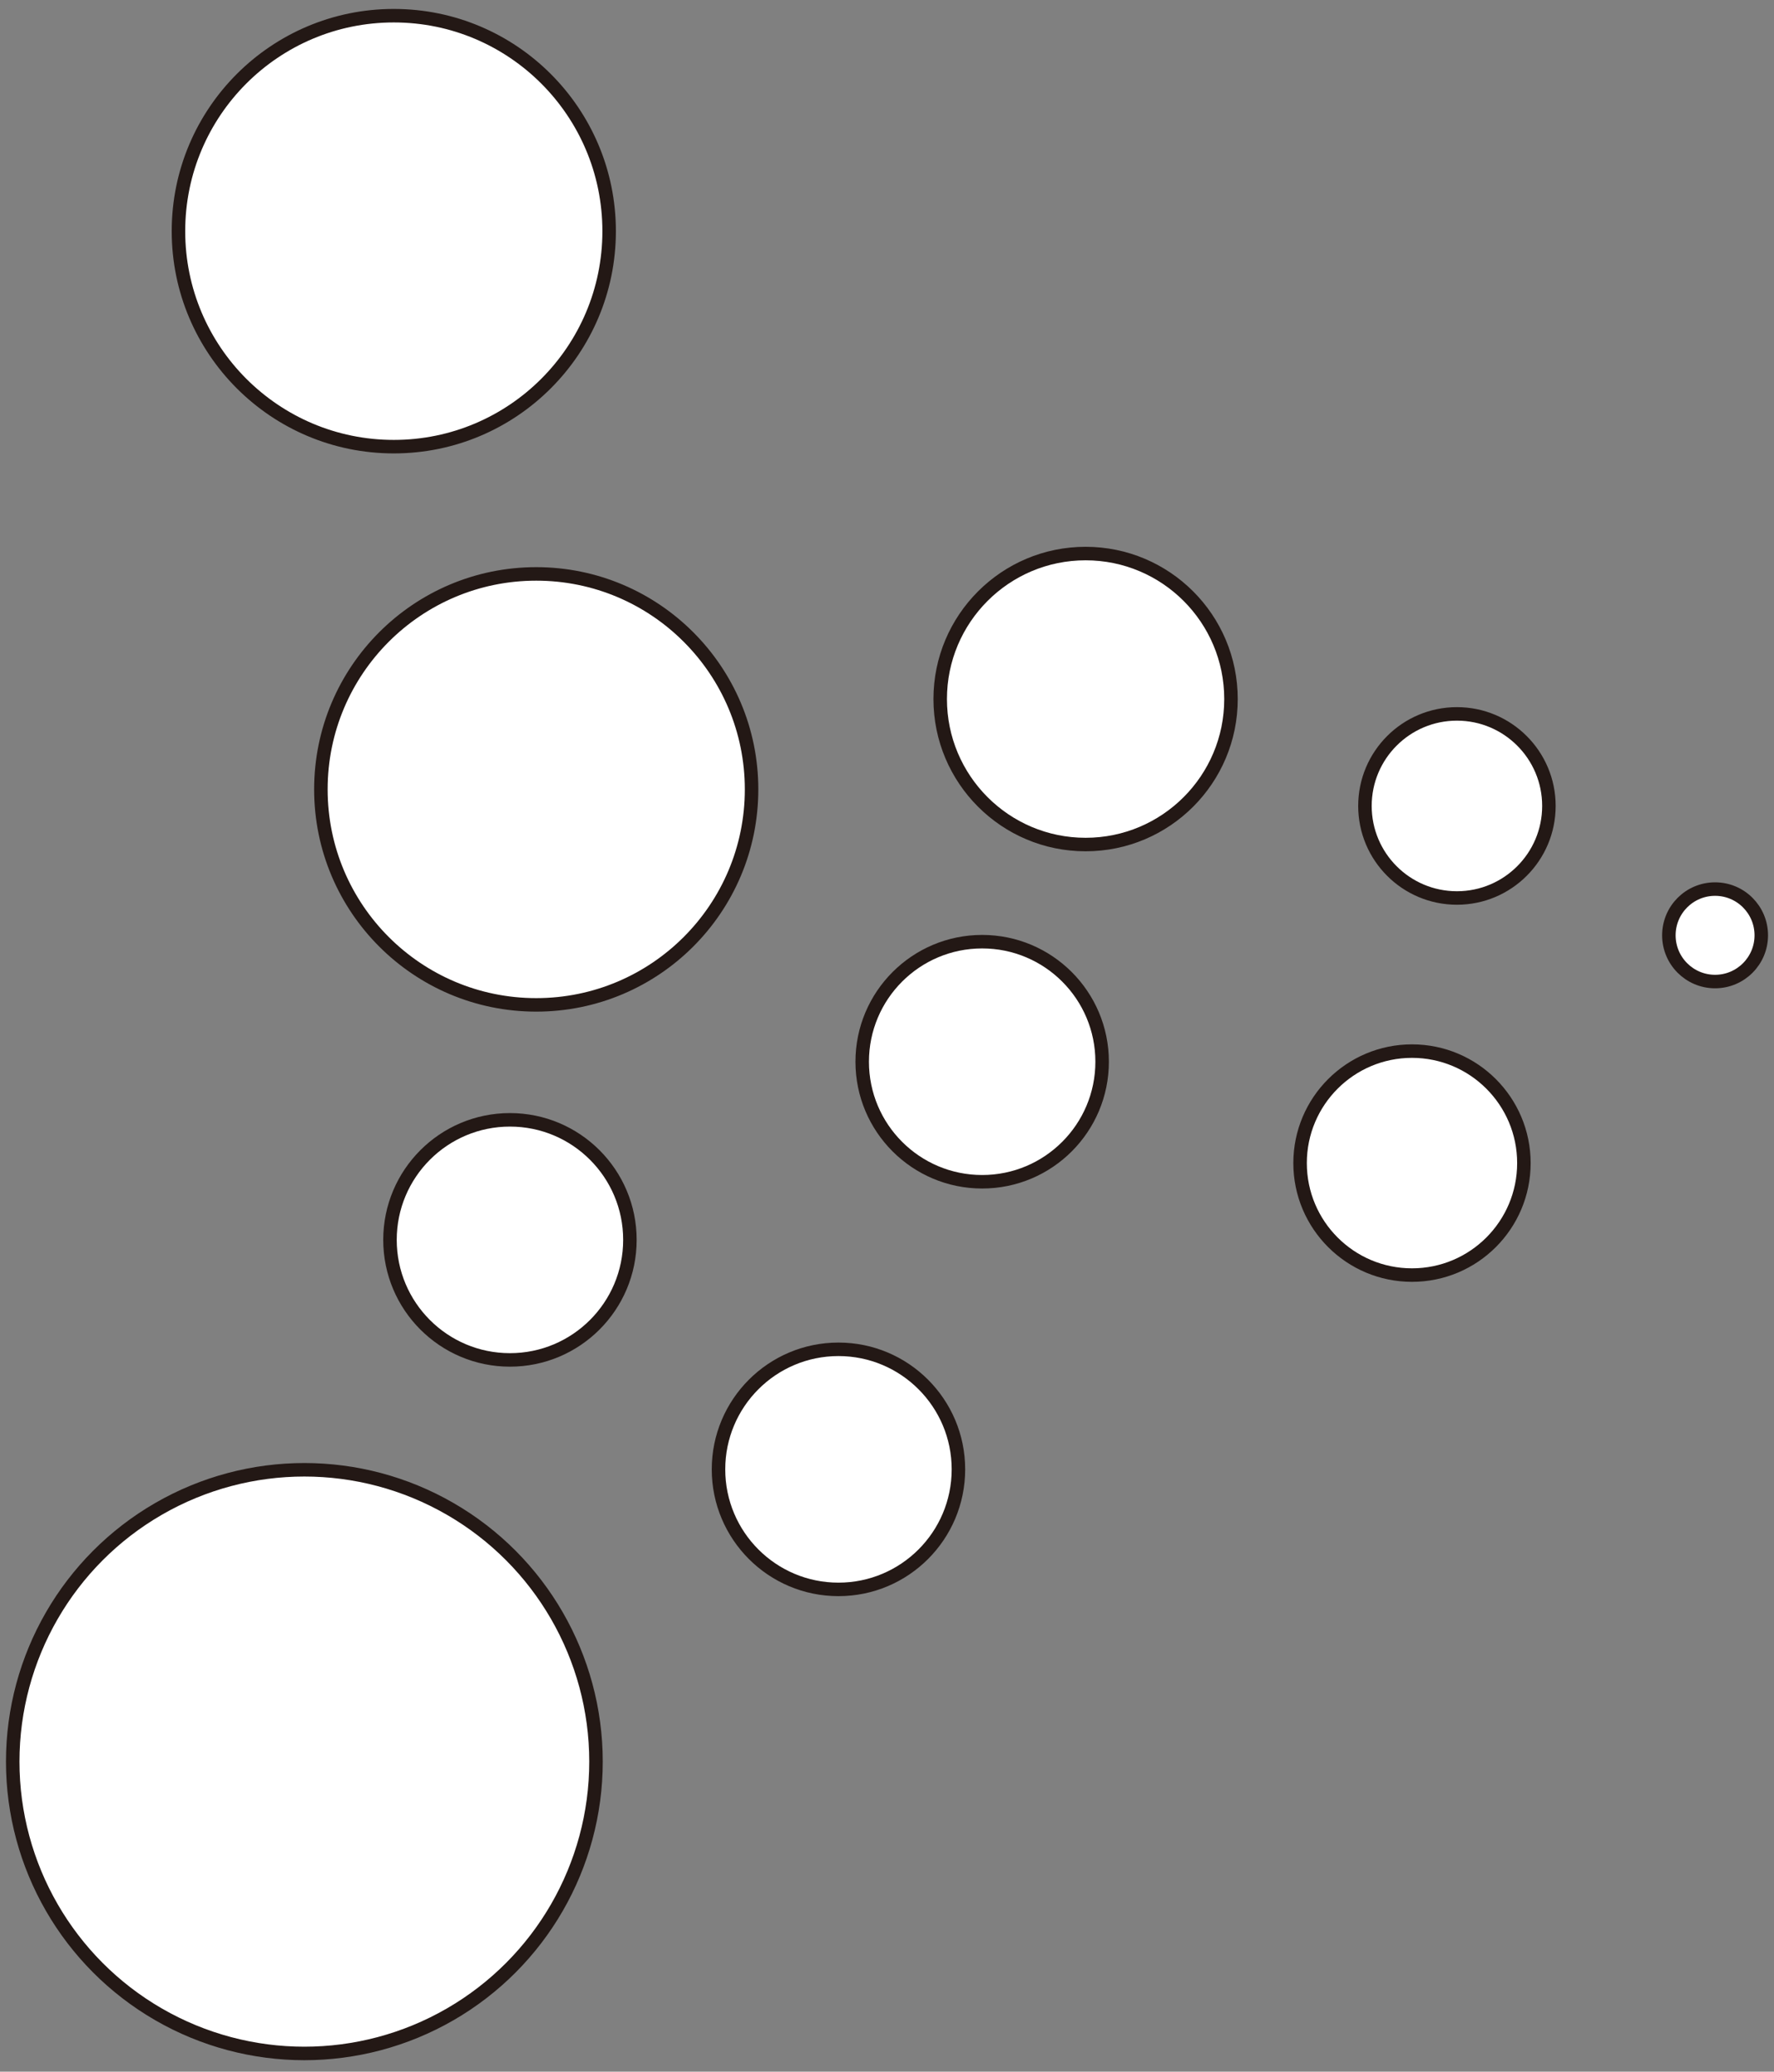 <?xml version="1.0" encoding="utf-8"?>
<!-- Generator: Adobe Illustrator 22.0.0, SVG Export Plug-In . SVG Version: 6.00 Build 0)  -->
<svg version="1.1" id="图层_1" xmlns="http://www.w3.org/2000/svg" xmlns:xlink="http://www.w3.org/1999/xlink" x="0px" y="0px"
	 viewBox="0 0 418.5 488.4" style="enable-background:new 0 0 418.5 488.4;" xml:space="preserve">
<rect x="0" y="0" width="418.5" height="488.4" fill="#808080" stroke="none"/>
<style type="text/css">
	.st0{fill:#FFFFFF;stroke:#231815;stroke-width:3.184;stroke-linecap:round;stroke-linejoin:round;stroke-miterlimit:10;}
</style>
<circle class="st0" cx="343.7" cy="190" r="21.7"/>
<circle class="st0" cx="333.1" cy="274.2" r="26.4"/>
<circle class="st0" cx="197.8" cy="346.4" r="28.3"/>
<circle class="st0" cx="120.3" cy="292.3" r="28.3"/>
<circle class="st0" cx="231.7" cy="250.3" r="28.3"/>
<circle class="st0" cx="256.1" cy="164.8" r="34.3"/>
<circle class="st0" cx="92.9" cy="54.5" r="50.8"/>
<circle class="st0" cx="126.5" cy="186.1" r="50.8"/>
<circle class="st0" cx="71.8" cy="415.3" r="68.8"/>
<circle class="st0" cx="404.6" cy="220.5" r="10.9"/>
</svg>

